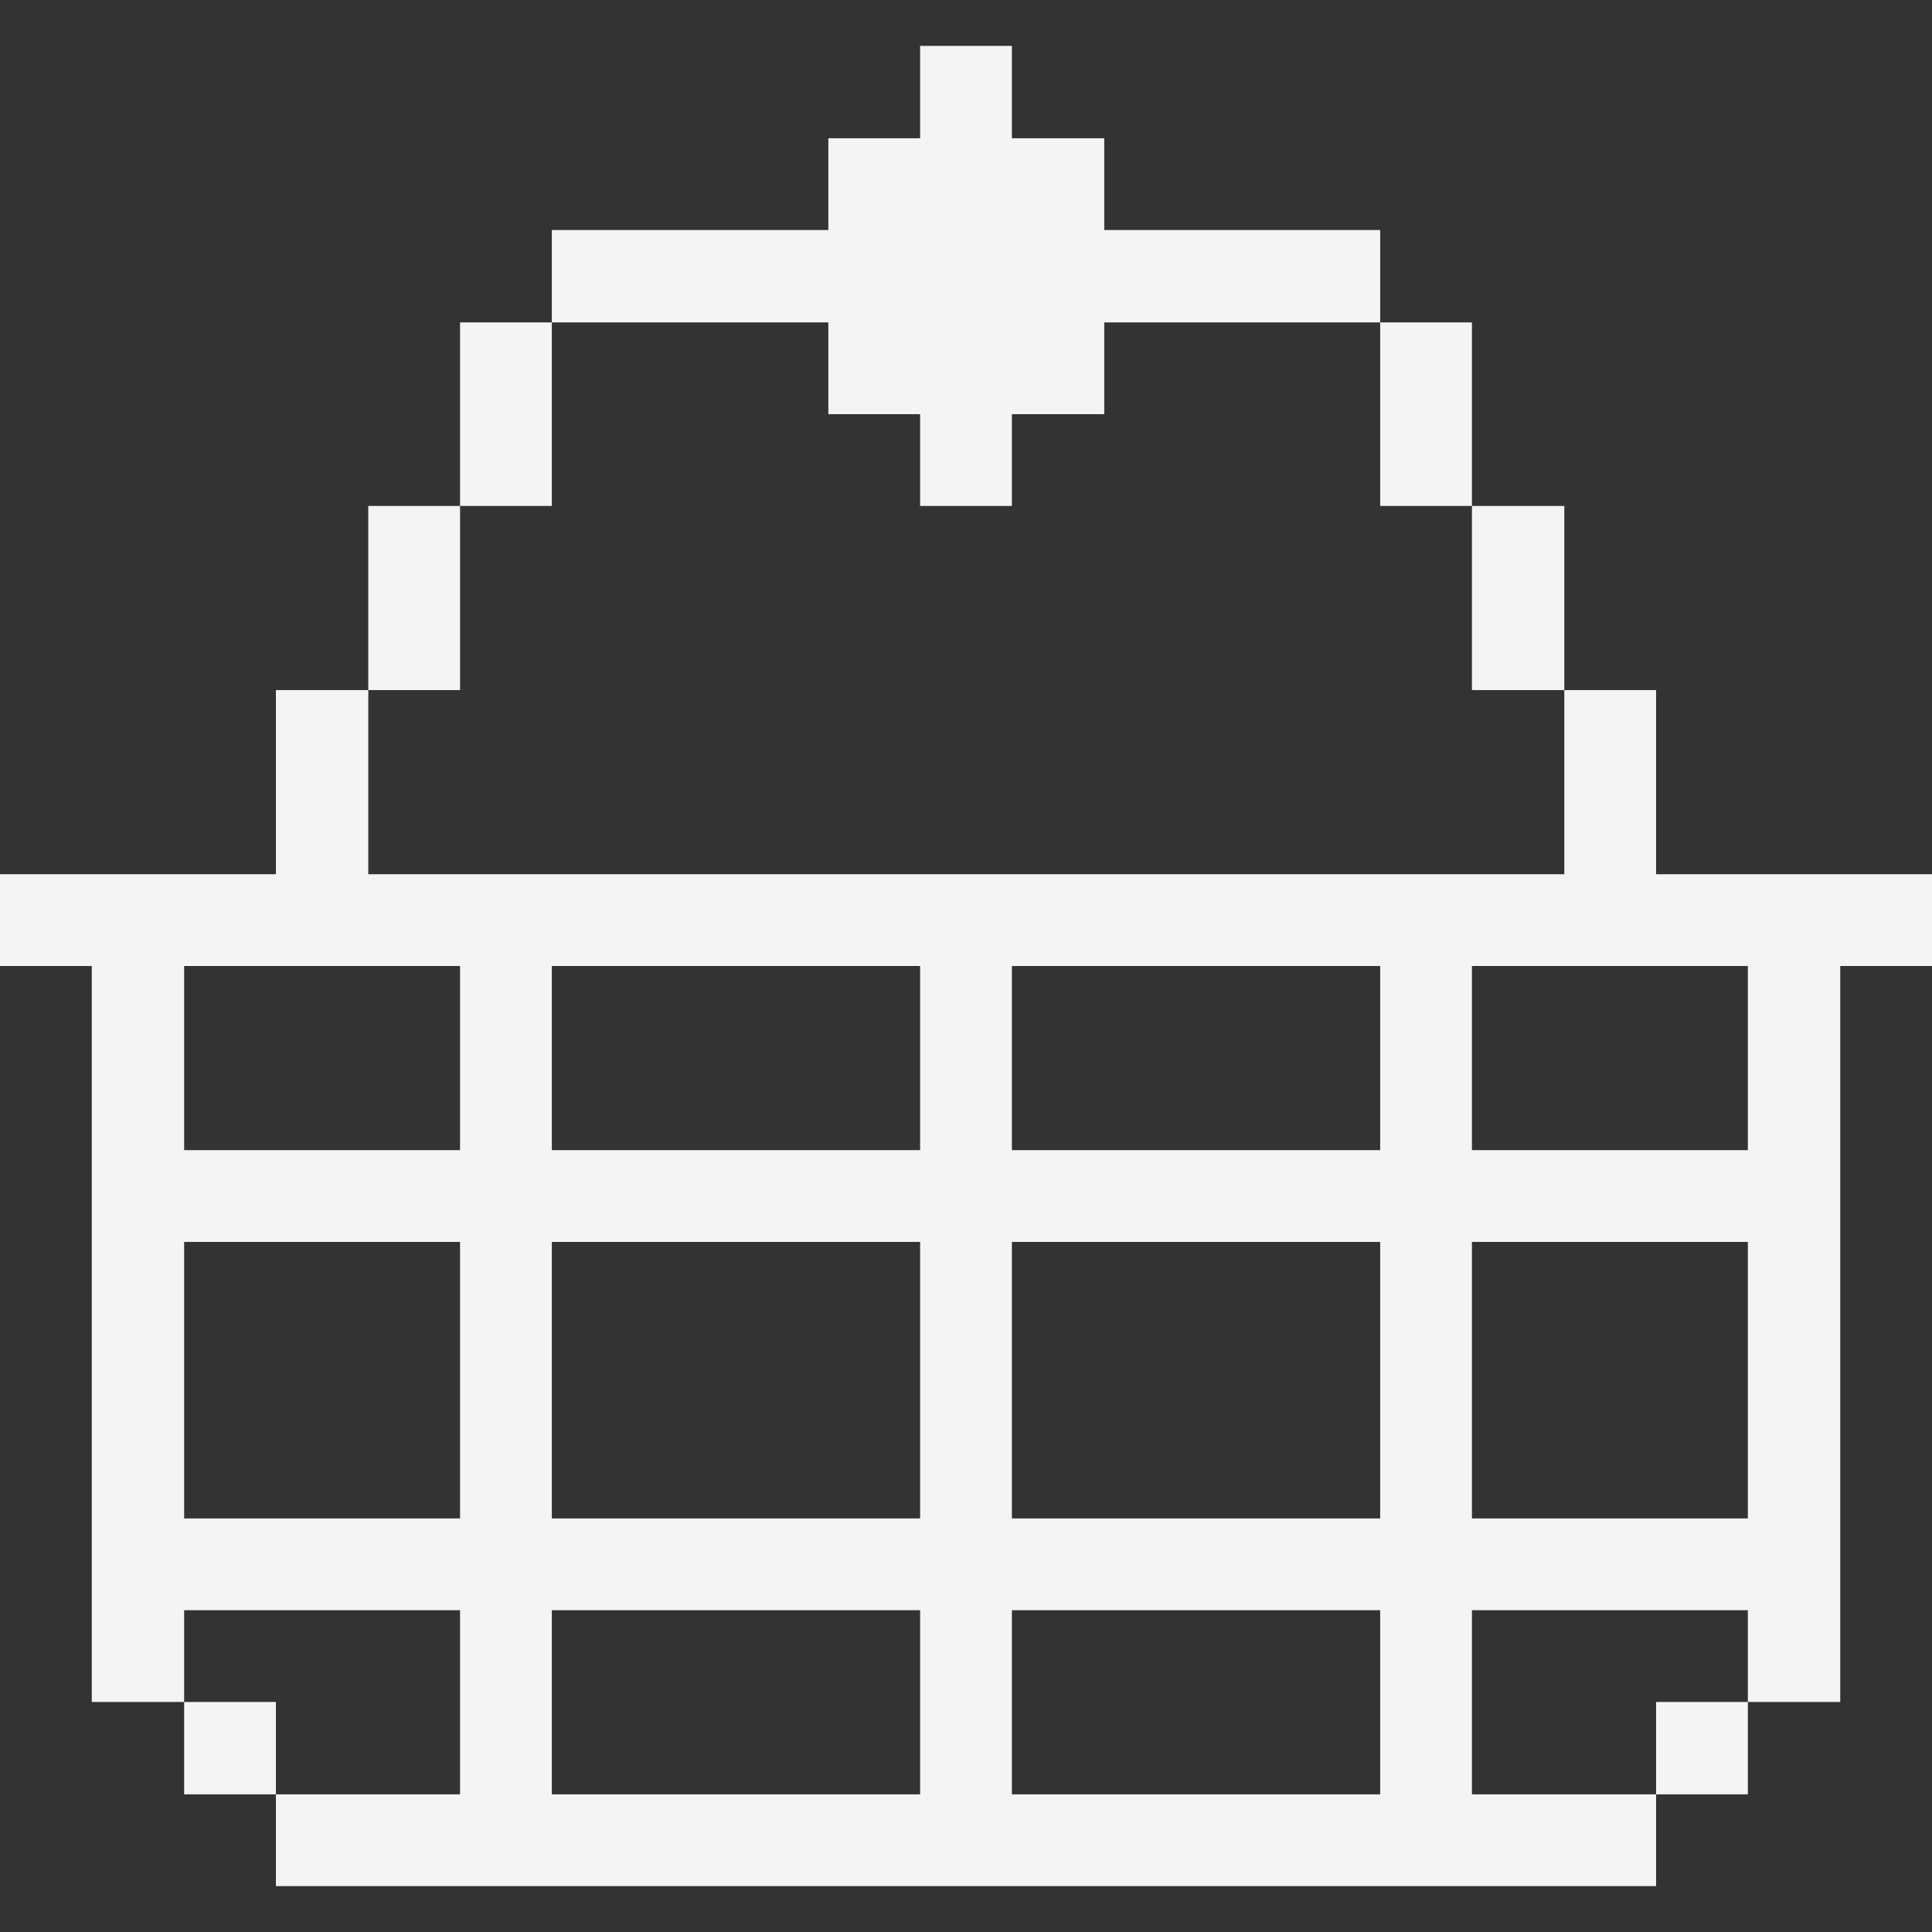 <svg width="32" height="32" viewBox="0 0 32 32" fill="none" xmlns="http://www.w3.org/2000/svg">
<rect x="0" y="0" width="32" height="32" fill="#333333" stroke="none"/>
<g clip-path="url(#clip0_530_31)">
<path d="M1.52 28.19H3.05V26.67H7.62V29.72H4.57V31.24H27.43V29.72H24.38V26.67H28.95V28.19H30.48V16H32V14.48H27.43V11.43H25.91V14.48H6.1V11.43H4.57V14.48H0V16H1.52V28.19ZM24.38 16H28.95V19.05H24.38V16ZM24.38 20.57H28.95V25.15H24.38V20.57ZM16.76 16H22.86V19.05H16.76V16ZM16.76 20.57H22.86V25.15H16.76V20.57ZM16.76 26.67H22.86V29.72H16.76V26.67ZM9.14 16H15.24V19.05H9.14V16ZM9.14 20.57H15.24V25.15H9.14V20.57ZM9.14 26.67H15.24V29.72H9.14V26.67ZM3.05 16H7.62V19.05H3.05V16ZM3.05 20.57H7.62V25.15H3.05V20.57Z" fill="#F4F4F4"/>
<path d="M28.95 28.19H27.43V29.72H28.95V28.19Z" fill="#F4F4F4"/>
<path d="M25.91 8.38H24.38V11.43H25.91V8.38Z" fill="#F4F4F4"/>
<path d="M24.38 5.34H22.86V8.38H24.38V5.34Z" fill="#F4F4F4"/>
<path d="M13.72 5.34V6.86H15.24V8.38H16.76V6.86H18.29V5.34H22.86V3.81H18.29V2.29H16.76V0.76H15.24V2.29H13.72V3.81H9.14V5.34H13.72Z" fill="#F4F4F4"/>
<path d="M9.14 5.34H7.62V8.38H9.14V5.34Z" fill="#F4F4F4"/>
<path d="M7.62 8.38H6.1V11.43H7.62V8.38Z" fill="#F4F4F4"/>
<path d="M4.57 28.19H3.05V29.72H4.57V28.19Z" fill="#F4F4F4"/>
</g>
<defs>
<clipPath id="clip0_530_31">
<rect width="32" height="32" fill="white"/>
</clipPath>
</defs>
</svg>
